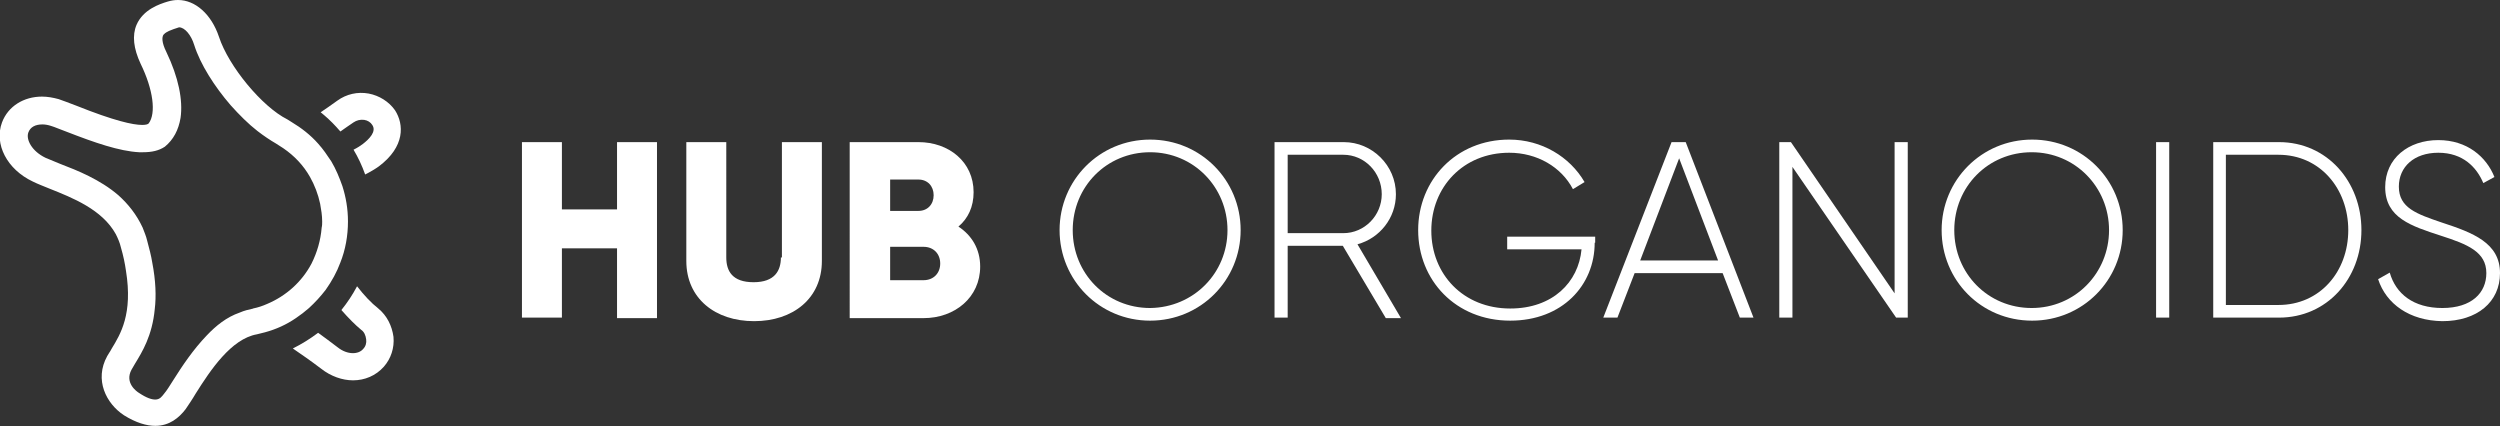 <?xml version="1.0" encoding="utf-8"?>
<!-- Generator: Adobe Illustrator 24.1.2, SVG Export Plug-In . SVG Version: 6.00 Build 0)  -->
<svg version="1.1" id="Layer_1" xmlns="http://www.w3.org/2000/svg" xmlns:xlink="http://www.w3.org/1999/xlink" x="0px" y="0px"
	 viewBox="0 0 494.3 84.3" style="enable-background:new 0 0 494.3 84.3;" xml:space="preserve">
<rect x="0" y="0" width="494.3" height="84.3" fill="#333333" stroke="none"/>
<style type="text/css">
	.st0{fill:#FFFFFF;}
</style>
<g>
	<path class="st0" d="M209.5,45.5c0-9.9,7.9-17.9,17.9-17.9s17.9,8,17.9,17.9s-7.9,17.9-17.9,17.9S209.5,55.4,209.5,45.5z
		 M242.7,45.5c0-8.5-6.7-15.4-15.3-15.4c-8.6,0-15.3,6.8-15.3,15.4s6.7,15.4,15.3,15.4C236,60.8,242.7,54,242.7,45.5z"/>
	<path class="st0" d="M265.5,48.6h-10.9v14.2h-2.6V28.1h13.7c5.6,0,10.3,4.6,10.3,10.3c0,4.7-3.2,8.7-7.6,9.9l8.6,14.6h-3
		L265.5,48.6z M254.6,46.1h11c4.2,0,7.6-3.5,7.6-7.7c0-4.3-3.4-7.8-7.6-7.8h-11V46.1z"/>
	<path class="st0" d="M315.3,48c0,8.4-6.4,15.4-16.7,15.4c-10.8,0-18.2-8-18.2-17.9s7.5-17.9,18-17.9c6.4,0,12,3.4,14.9,8.4
		l-2.3,1.4c-2.3-4.4-7.1-7.2-12.6-7.2c-9.1,0-15.4,6.8-15.4,15.4s6.3,15.4,15.6,15.4c8.4,0,13.5-5.2,14.1-11.7h-14.7v-2.5h17.4V48z"
		/>
	<path class="st0" d="M340.6,54h-17.4l-3.4,8.8h-2.8l13.5-34.7h2.8l13.4,34.7H344L340.6,54z M339.7,51.5l-7.7-20.2l-7.7,20.2H339.7z
		"/>
	<path class="st0" d="M377.2,28.1v34.7h-2.3L354.4,33v29.8h-2.6V28.1h2.3L374.6,58V28.1H377.2z"/>
	<path class="st0" d="M383.9,45.5c0-9.9,7.9-17.9,17.9-17.9c10,0,17.9,8,17.9,17.9s-7.9,17.9-17.9,17.9
		C391.7,63.4,383.9,55.4,383.9,45.5z M417,45.5c0-8.5-6.7-15.4-15.3-15.4s-15.3,6.8-15.3,15.4s6.7,15.4,15.3,15.4S417,54,417,45.5z"
		/>
	<path class="st0" d="M428.9,28.1v34.7h-2.6V28.1H428.9z"/>
	<path class="st0" d="M466.9,45.5c0,9.6-6.8,17.3-16.3,17.3h-13V28.1h13C460.1,28.1,466.9,35.9,466.9,45.5z M464.3,45.5
		c0-8.2-5.6-14.9-13.8-14.9h-10.4v29.7h10.4C458.7,60.3,464.3,53.7,464.3,45.5z"/>
	<path class="st0" d="M470.2,55.2l2.3-1.3c1.2,4.2,4.7,7,10.4,7c5.8,0,8.7-3,8.7-6.9c0-4.2-3.7-5.7-9-7.4c-5.8-1.9-11-3.5-11-9.6
		c0-5.7,4.6-9.3,10.5-9.3c5.7,0,9.5,3.3,11.1,7.3l-2.2,1.2c-1.3-3.1-4-6-8.9-6c-4.8,0-7.8,2.8-7.8,6.7c0,4.2,3.5,5.4,8.5,7.1
		c6.1,2,11.5,4,11.5,10c0,5.7-4.5,9.5-11.4,9.5C476.4,63.4,471.8,60.1,470.2,55.2z"/>
</g>
<path class="st0" d="M122,41.4h-10.9V28.1h-7.9v34.7h7.9V49.1H122v13.8h7.9V28.1H122V41.4z M154.4,50.9c0,2.6-1.2,4.9-5.4,4.9
	c-4.2,0-5.4-2.2-5.4-4.9V28.1h-7.9v23.5c0,7.4,5.7,11.9,13.4,11.9s13.4-4.5,13.4-11.9V28.1h-7.9V50.9z M193.8,52.7
	c0,6.1-5,10.2-11.2,10.2h-14.6V28.1h13.6c6,0,10.9,3.9,10.9,9.9c0,2.9-1.1,5.2-3,6.8C192.1,46.5,193.8,49.2,193.8,52.7z M176,41.7
	h5.6c1.8,0,3-1.3,3-3.1s-1.2-3.1-3-3.1H176V41.7z M185.9,52.1c0-1.9-1.3-3.3-3.3-3.3H176v6.6h6.6C184.6,55.4,185.9,54,185.9,52.1z"
	/>
<g>
	<path class="st0" d="M74.8,61c-1.4-1.1-2.9-2.7-4.2-4.4c-0.9,1.7-1.9,3.2-3.1,4.7c1.4,1.6,2.8,3,3.9,3.9c0.6,0.4,0.9,1.1,1,1.9
		c0.1,0.7-0.1,1.4-0.6,1.9c-0.9,1.1-3.1,1.2-5-0.3c-1.4-1.1-2.7-2-3.9-2.9c-1.6,1.2-3.2,2.2-5,3.1c1.6,1.1,3.5,2.4,5.6,4
		c1.9,1.5,4.2,2.3,6.3,2.3c2.3,0,4.5-0.9,6.1-2.7c1.4-1.6,2.1-3.7,1.9-5.9C77.5,64.4,76.5,62.4,74.8,61z"/>
	<path class="st0" d="M66.5,25.1c0.3,0.3,0.5,0.6,0.8,0.9c0.9-0.6,1.8-1.3,2.6-1.8c0.6-0.4,1.3-0.6,2.1-0.5c0.7,0.1,1.3,0.5,1.6,1
		c0.9,1.3-0.6,2.8-1.9,3.8c-0.4,0.3-1,0.7-1.8,1.1c0.9,1.5,1.7,3.2,2.3,4.9c1-0.5,2-1.1,2.7-1.6c5.2-3.9,5-8.3,3.2-11.1
		c-1.2-1.7-3.1-2.9-5.2-3.3c-2.2-0.4-4.4,0.1-6.2,1.4c-1.2,0.9-2.3,1.6-3.3,2.3C64.4,23,65.5,24,66.5,25.1z"/>
	<path class="st0" d="M58.5,62.9c0.9-0.6,1.8-1.3,2.6-2c1.2-1.1,2.3-2.3,3.3-3.6c1.2-1.7,2.2-3.5,2.9-5.4c1-2.5,1.5-5.3,1.5-8.1
		c0-2.5-0.4-4.8-1.1-7c-0.6-1.7-1.3-3.4-2.2-4.9c-0.8-1.2-1.6-2.4-2.6-3.5c0,0,0,0,0,0c-1.5-1.7-3.3-3.1-5.3-4.3
		c-0.3-0.2-0.5-0.3-0.8-0.5l0,0c-5-2.5-11.6-10.5-13.5-16.3C41.8,2.8,38.6,0,35.2,0c-0.7,0-1.3,0.1-2,0.3c-1.7,0.5-4.9,1.6-6.2,4.6
		c-0.9,2.1-0.6,4.7,0.8,7.7c2.5,5.1,3.1,9.8,1.6,11.8c-0.2,0.2-0.6,0.3-1.3,0.3c-1.8,0-5.5-0.8-13-3.8c-1.5-0.6-2.7-1-3.5-1.3
		c-1.1-0.3-2.2-0.5-3.3-0.5c-3.6,0-6.7,1.9-7.9,5.1c-1.6,4.3,1,9.3,6.1,11.7c1,0.5,2.1,0.9,3.3,1.4c4.5,1.8,10.4,4.1,13.1,9
		c0.4,0.8,0.8,1.7,1,2.6l0,0c0.5,1.7,0.8,3.2,1,4.6c1.4,8.6-1.1,12.6-2.8,15.4c-0.3,0.6-0.7,1.1-0.9,1.5c-2.6,4.7-0.2,9.4,3.3,11.7
		c2.4,1.5,4.5,2.1,6.2,2.1c2.8,0,4.7-1.6,6-3.3c0.6-0.9,1.3-1.9,2-3.1c2.9-4.6,7-10.8,12.1-11.7l0,0c0.5-0.1,1.1-0.3,1.6-0.4
		C54.6,65.1,56.6,64.2,58.5,62.9z M40.9,66.3c-2.7,2.8-4.9,6.1-6.6,8.8c-0.7,1.1-1.3,2.1-1.9,2.8c-0.4,0.5-0.8,1.1-1.7,1.1
		c-0.7,0-1.7-0.3-3.2-1.3c-0.5-0.3-2.9-2-1.5-4.6c0.2-0.4,0.5-0.8,0.7-1.2c1.4-2.3,3.4-5.5,3.9-10.8c0.3-2.5,0.2-5.6-0.5-9.2
		c-0.2-1.3-0.6-2.8-1-4.3l0,0c0,0,0,0,0,0c0,0,0,0,0,0l0,0c-0.2-0.9-0.6-1.8-0.9-2.6c-1.2-2.6-2.9-4.7-4.8-6.4
		c-3.6-3.1-8.1-4.9-11.5-6.2c-1.2-0.5-2.2-0.9-2.9-1.2c-2.7-1.3-3.9-3.6-3.4-5c0.4-1.1,1.4-1.6,2.8-1.6c0.5,0,1.1,0.1,1.7,0.3
		c0.7,0.2,1.8,0.7,3.2,1.2c5.4,2.1,10.3,3.8,14.2,4c0.3,0,0.5,0,0.8,0c1.7,0,3.1-0.3,4.3-1.1c1.7-1.4,2.7-3.3,3.1-5.7
		c0.5-3.5-0.4-8-2.8-13c-1-2-0.8-2.9-0.7-3.2c0.3-0.8,2-1.3,2.9-1.6c0.1,0,0.2-0.1,0.3-0.1c1.1,0,2.4,1.5,3,3.5
		c1.2,3.8,4,8.2,7.2,11.9c1.7,1.9,3.5,3.7,5.3,5.1c1.3,1,2.5,1.8,3.7,2.5h0c0.5,0.3,0.9,0.6,1.4,0.9c2.2,1.5,4,3.4,5.3,5.7
		c0.9,1.6,1.6,3.4,2,5.3c0.2,1.1,0.4,2.3,0.4,3.5c0,0.4,0,0.8-0.1,1.2c-0.2,2.5-0.9,4.9-2,7.1c-1.9,3.6-5,6.4-8.8,8
		c-0.9,0.4-1.8,0.7-2.8,0.9h0.1c-0.9,0.2-1.8,0.4-2.7,0.8C44.8,62.7,42.7,64.4,40.9,66.3z"/>
</g>
</svg>
